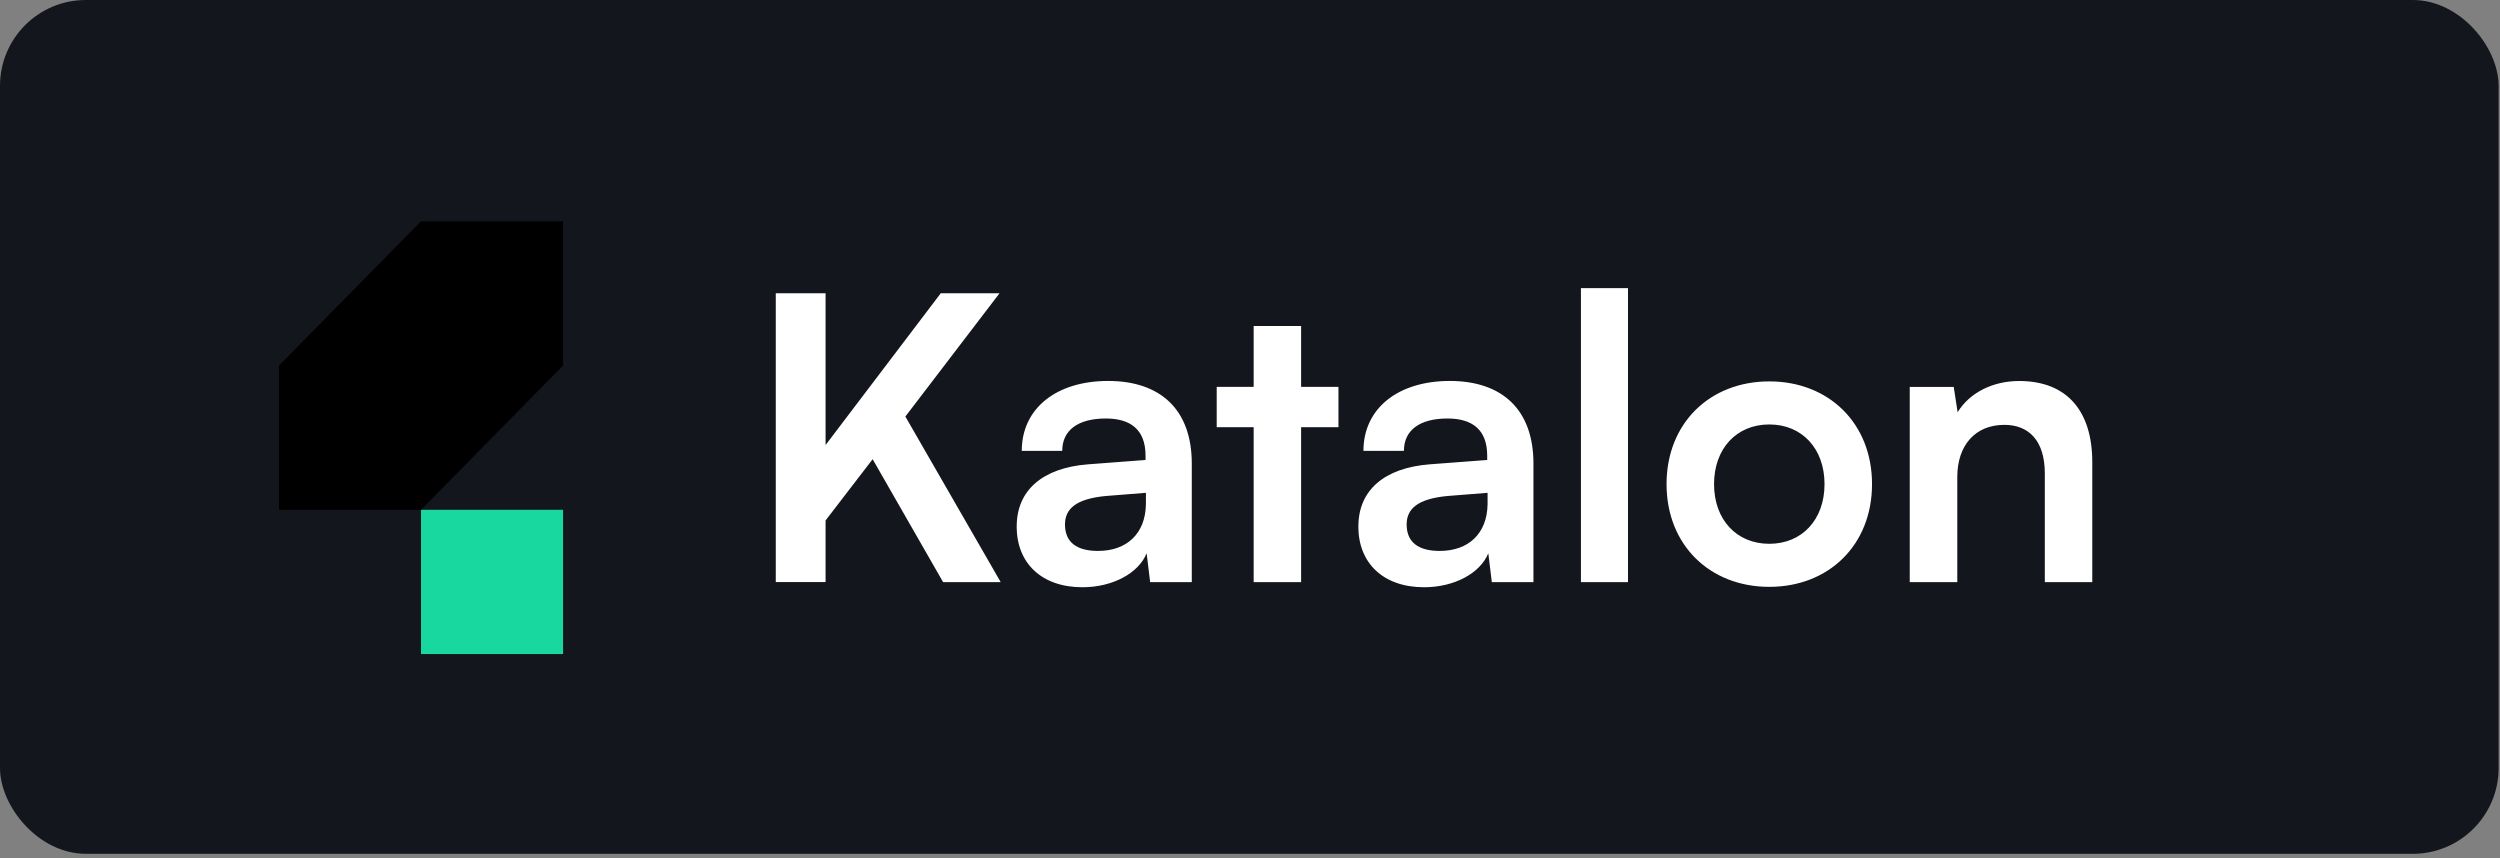<svg width="233" height="80" viewBox="0 0 233 80" fill="none" xmlns="http://www.w3.org/2000/svg">
<rect x="0" y="0" width="233" height="80" fill="#808080" stroke="none"/>
<rect width="232.872" height="79.575" rx="8" fill="#14161D"/>
<path d="M76.948 41.472L87.68 27.33H93.157L84.38 38.821L93.264 54.252H87.896L81.33 42.797L76.944 48.505V54.248H72.302V27.33H76.944V41.472H76.948ZM94.757 49.06C94.757 45.708 97.153 43.608 101.395 43.276L106.764 42.87V42.465C106.764 39.996 105.315 39.004 103.064 39.004C100.453 39.004 99 40.11 99 42.023H95.228C95.228 38.083 98.422 35.505 103.279 35.505C108.136 35.505 111.074 38.156 111.074 43.203V54.252H107.194L106.867 51.565C106.104 53.442 103.674 54.731 100.884 54.731C97.076 54.731 94.753 52.485 94.753 49.06H94.757ZM106.8 46.888V45.931L103.064 46.227C100.305 46.487 99.256 47.407 99.256 48.878C99.256 50.536 100.346 51.347 102.337 51.347C105.017 51.347 106.751 49.735 106.799 47.008L106.8 46.888ZM116.841 54.252V39.814H113.397V36.056H116.841V30.386H121.264V36.056H124.744V39.814H121.264V54.252H116.841ZM126.601 49.06C126.601 45.708 128.996 43.608 133.239 43.276L138.607 42.87V42.465C138.607 39.996 137.158 39.004 134.907 39.004C132.297 39.004 130.844 40.11 130.844 42.023H127.072C127.072 38.083 130.265 35.505 135.122 35.505C139.979 35.505 142.917 38.156 142.917 43.203V54.252H139.038L138.71 51.565C137.948 53.442 135.517 54.731 132.727 54.731C128.92 54.731 126.597 52.485 126.597 49.06H126.601ZM138.643 46.888V45.931L134.907 46.227C132.149 46.487 131.099 47.407 131.099 48.878C131.099 50.536 132.189 51.347 134.18 51.347C136.861 51.347 138.594 49.735 138.642 47.008L138.643 46.888ZM147.343 54.252V26.852H151.729V54.252H147.343ZM164.898 35.546C170.445 35.546 174.473 39.45 174.473 45.12C174.473 50.791 170.445 54.694 164.898 54.694C159.35 54.694 155.322 50.791 155.322 45.12C155.322 39.45 159.35 35.546 164.898 35.546ZM164.898 50.682C167.943 50.682 170.046 48.436 170.046 45.12C170.046 41.804 167.943 39.559 164.898 39.559C161.852 39.559 159.749 41.804 159.749 45.12C159.749 48.436 161.852 50.682 164.898 50.682ZM177.988 54.252V36.061H182.087L182.451 38.42C183.576 36.58 185.751 35.51 188.182 35.51C192.681 35.51 195 38.348 195 43.062V54.257H190.577V44.127C190.577 41.071 189.088 39.596 186.805 39.596C184.088 39.596 182.419 41.509 182.419 44.456V54.252H177.988Z" fill="white"/>
<path d="M52.478 47.512H39.239V60.957H52.478V47.512Z" fill="#19D89F"/>
<path d="M39.239 20.625L26 34.07V47.516H39.239L52.474 34.07V20.625H39.239Z" fill="black"/>
</svg>
